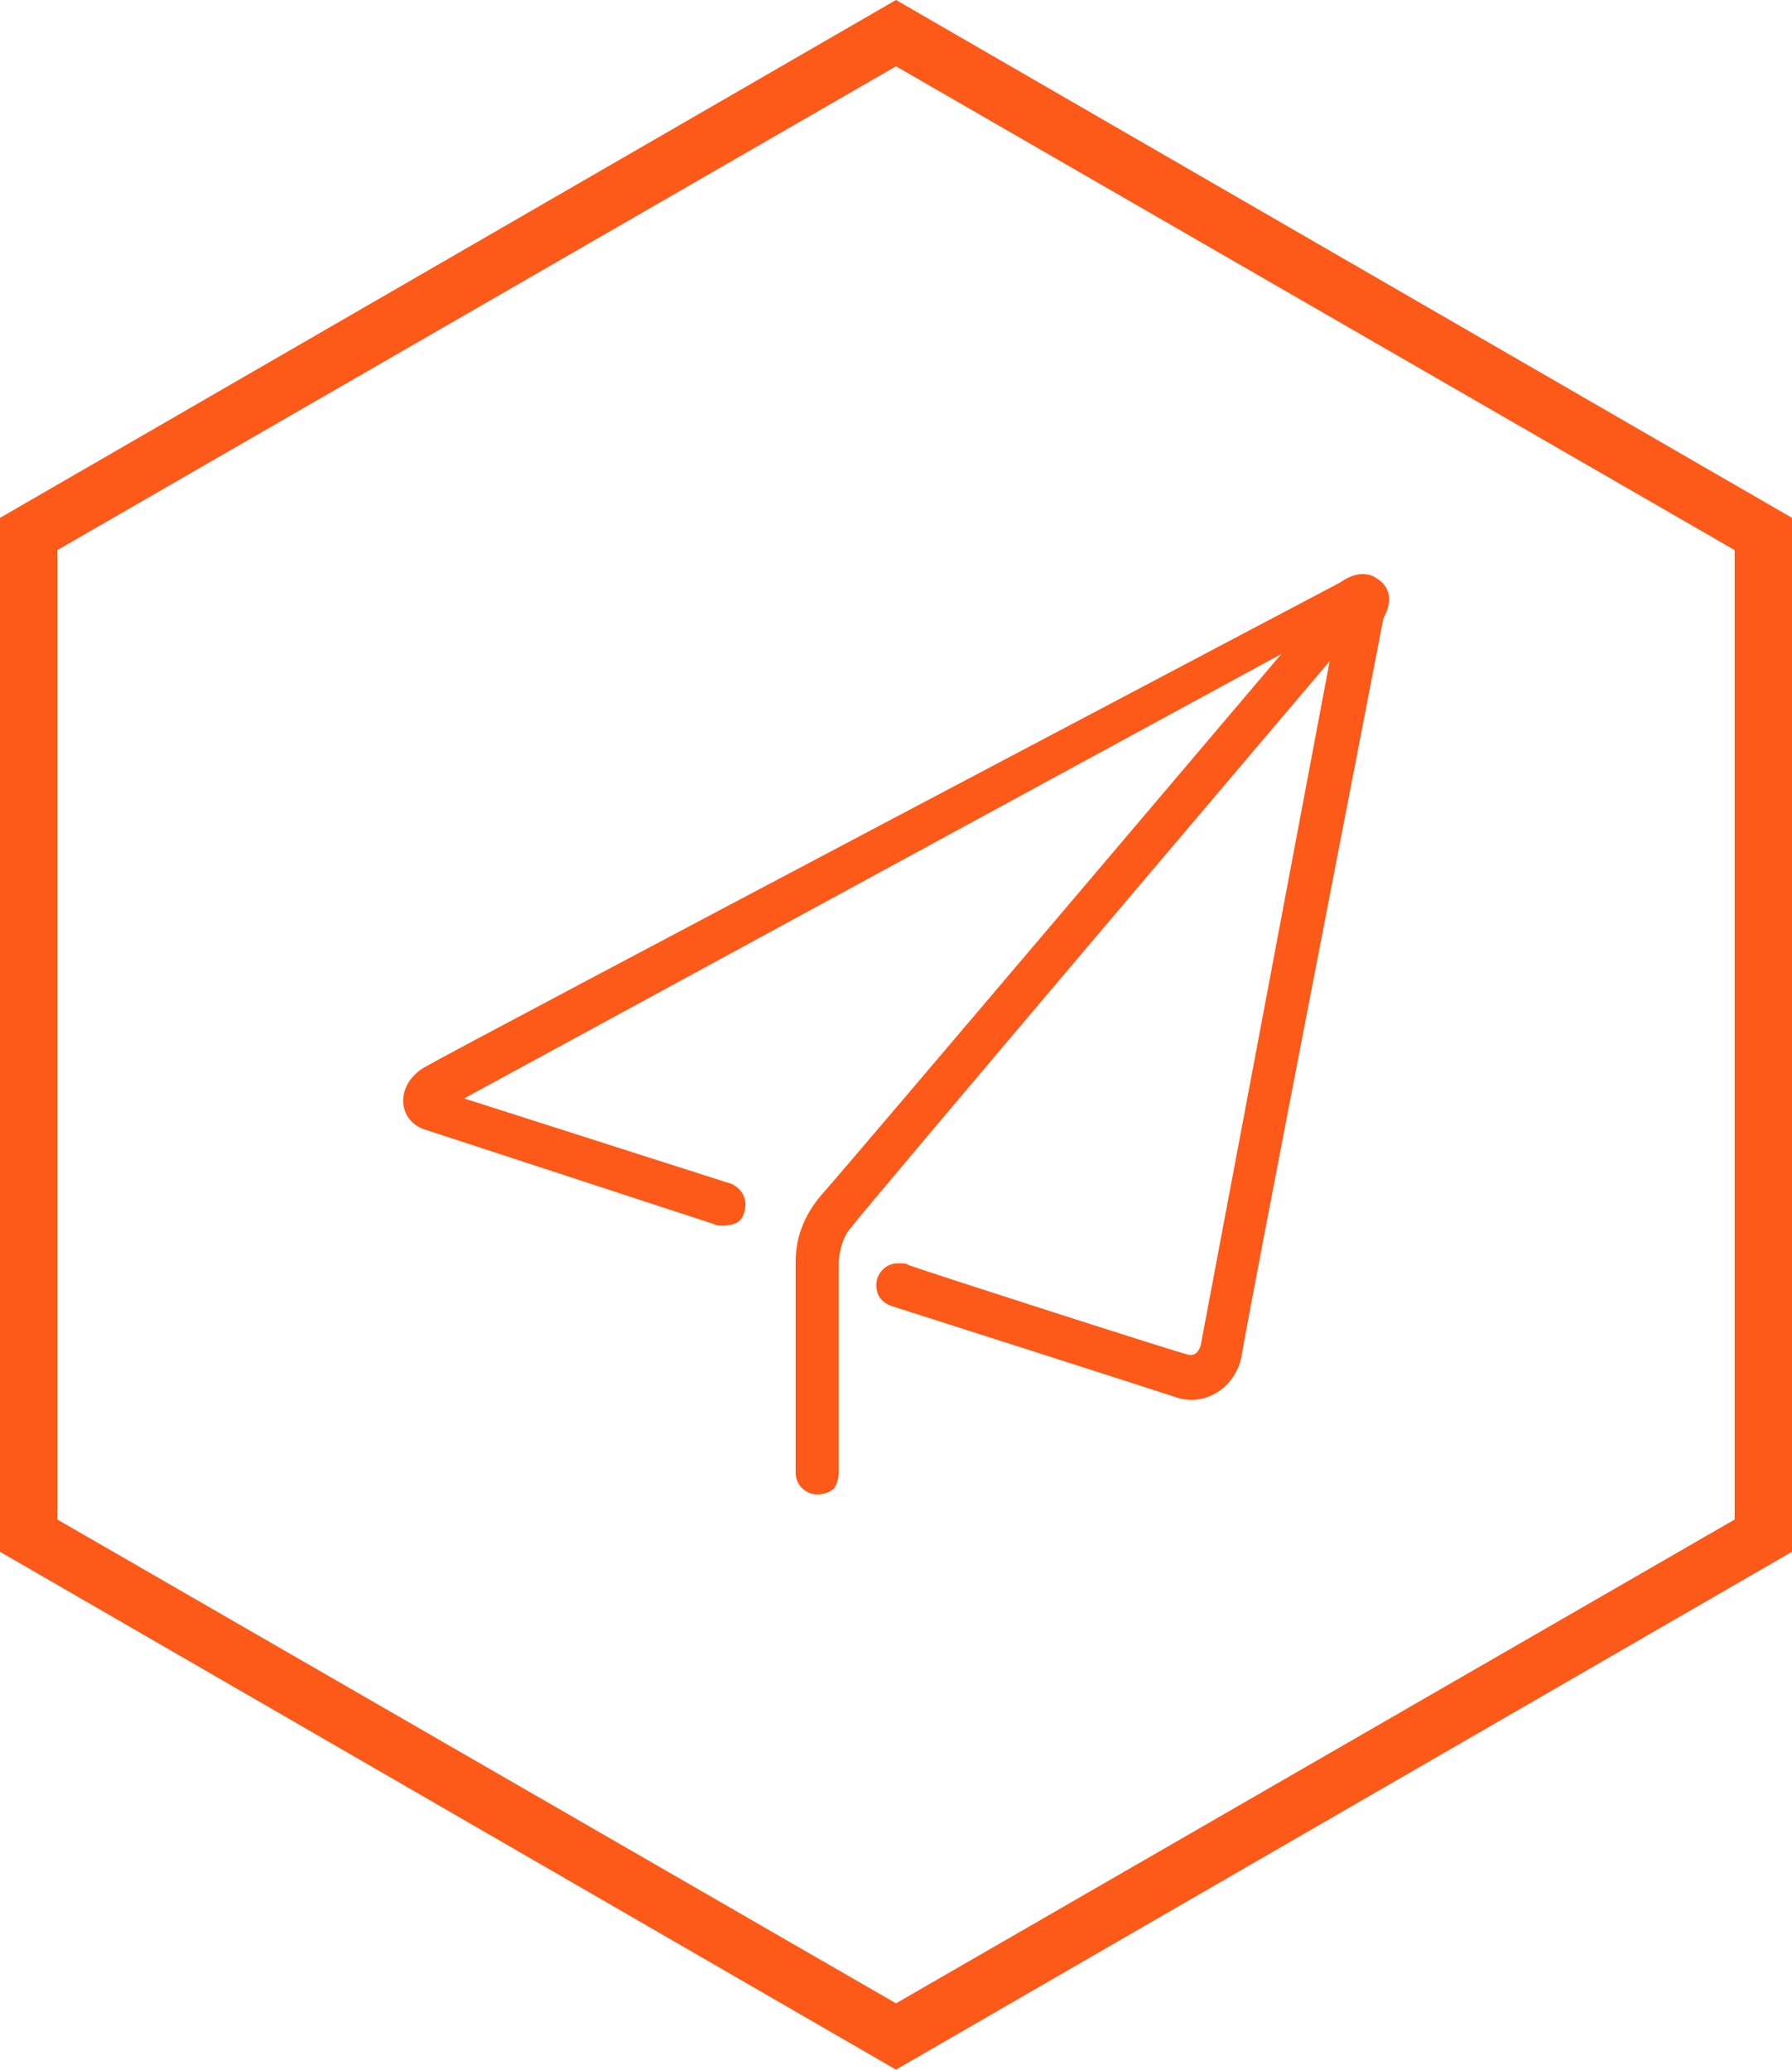 <?xml version="1.0" encoding="utf-8"?>
<!-- Generator: Adobe Illustrator 19.0.0, SVG Export Plug-In . SVG Version: 6.00 Build 0)  -->
<svg version="1.1" id="图层_1" xmlns="http://www.w3.org/2000/svg" xmlns:xlink="http://www.w3.org/1999/xlink" x="0px" y="0px"
	 viewBox="9 -16.5 100 115.5" style="enable-background:new 9 -16.5 100 115.5;" xml:space="preserve">
<style type="text/css">
	.st0{fill:#FD5919;}
</style>
<g>
	<path class="st0" d="M59,99L9,70.1V12.4l50-28.9l50,28.9v57.7L59,99z M12.2,68.3l46.8,27l46.8-27V14.2L59-12.8l-46.8,27
		C12.2,14.2,12.2,68.3,12.2,68.3z"/>
</g>
<g>
	<g>
		<path class="st0" d="M85.7,15.7c-0.9-0.5-1.9,0.3-1.9,0.3S34.5,42,32.8,43c-1.7,0.9-1.7,2.9-0.2,3.5l16.2,5.3
			c0.2,0.1,0.3,0.1,0.6,0.1c0.3,0,0.7-0.1,0.9-0.3c0.2-0.2,0.3-0.6,0.3-0.9c0-0.6-0.5-1.1-1-1.2l-14.7-4.7l45.6-24.8
			c0,0-24.5,28.9-25.5,30c-1,1.1-1.6,2.4-1.6,3.9s0,11.8,0,11.8c0,0.7,0.6,1.2,1.2,1.2c0.3,0,0.7-0.1,0.9-0.3
			c0.2-0.2,0.3-0.6,0.3-0.9l0,0c0-0.8,0-10.8,0-11.6c0-0.8,0.3-1.7,0.7-2.1c0.3-0.5,26.7-31.6,26.7-31.6L76,58.6
			c-0.1,0.3-0.3,0.6-0.7,0.5c-0.5-0.1-14.2-4.5-15.6-5c-0.1-0.1-0.3-0.1-0.6-0.1c-0.7,0-1.2,0.6-1.2,1.2c0,0.6,0.3,1,0.9,1.2l0,0
			c0,0,14.4,4.6,15.9,5.1c1.6,0.5,3.3-0.6,3.6-2.4c0.2-1.5,7.8-40.5,7.9-41.1C86.6,17.3,86.8,16.3,85.7,15.7L85.7,15.7z"/>
	</g>
</g>
</svg>

